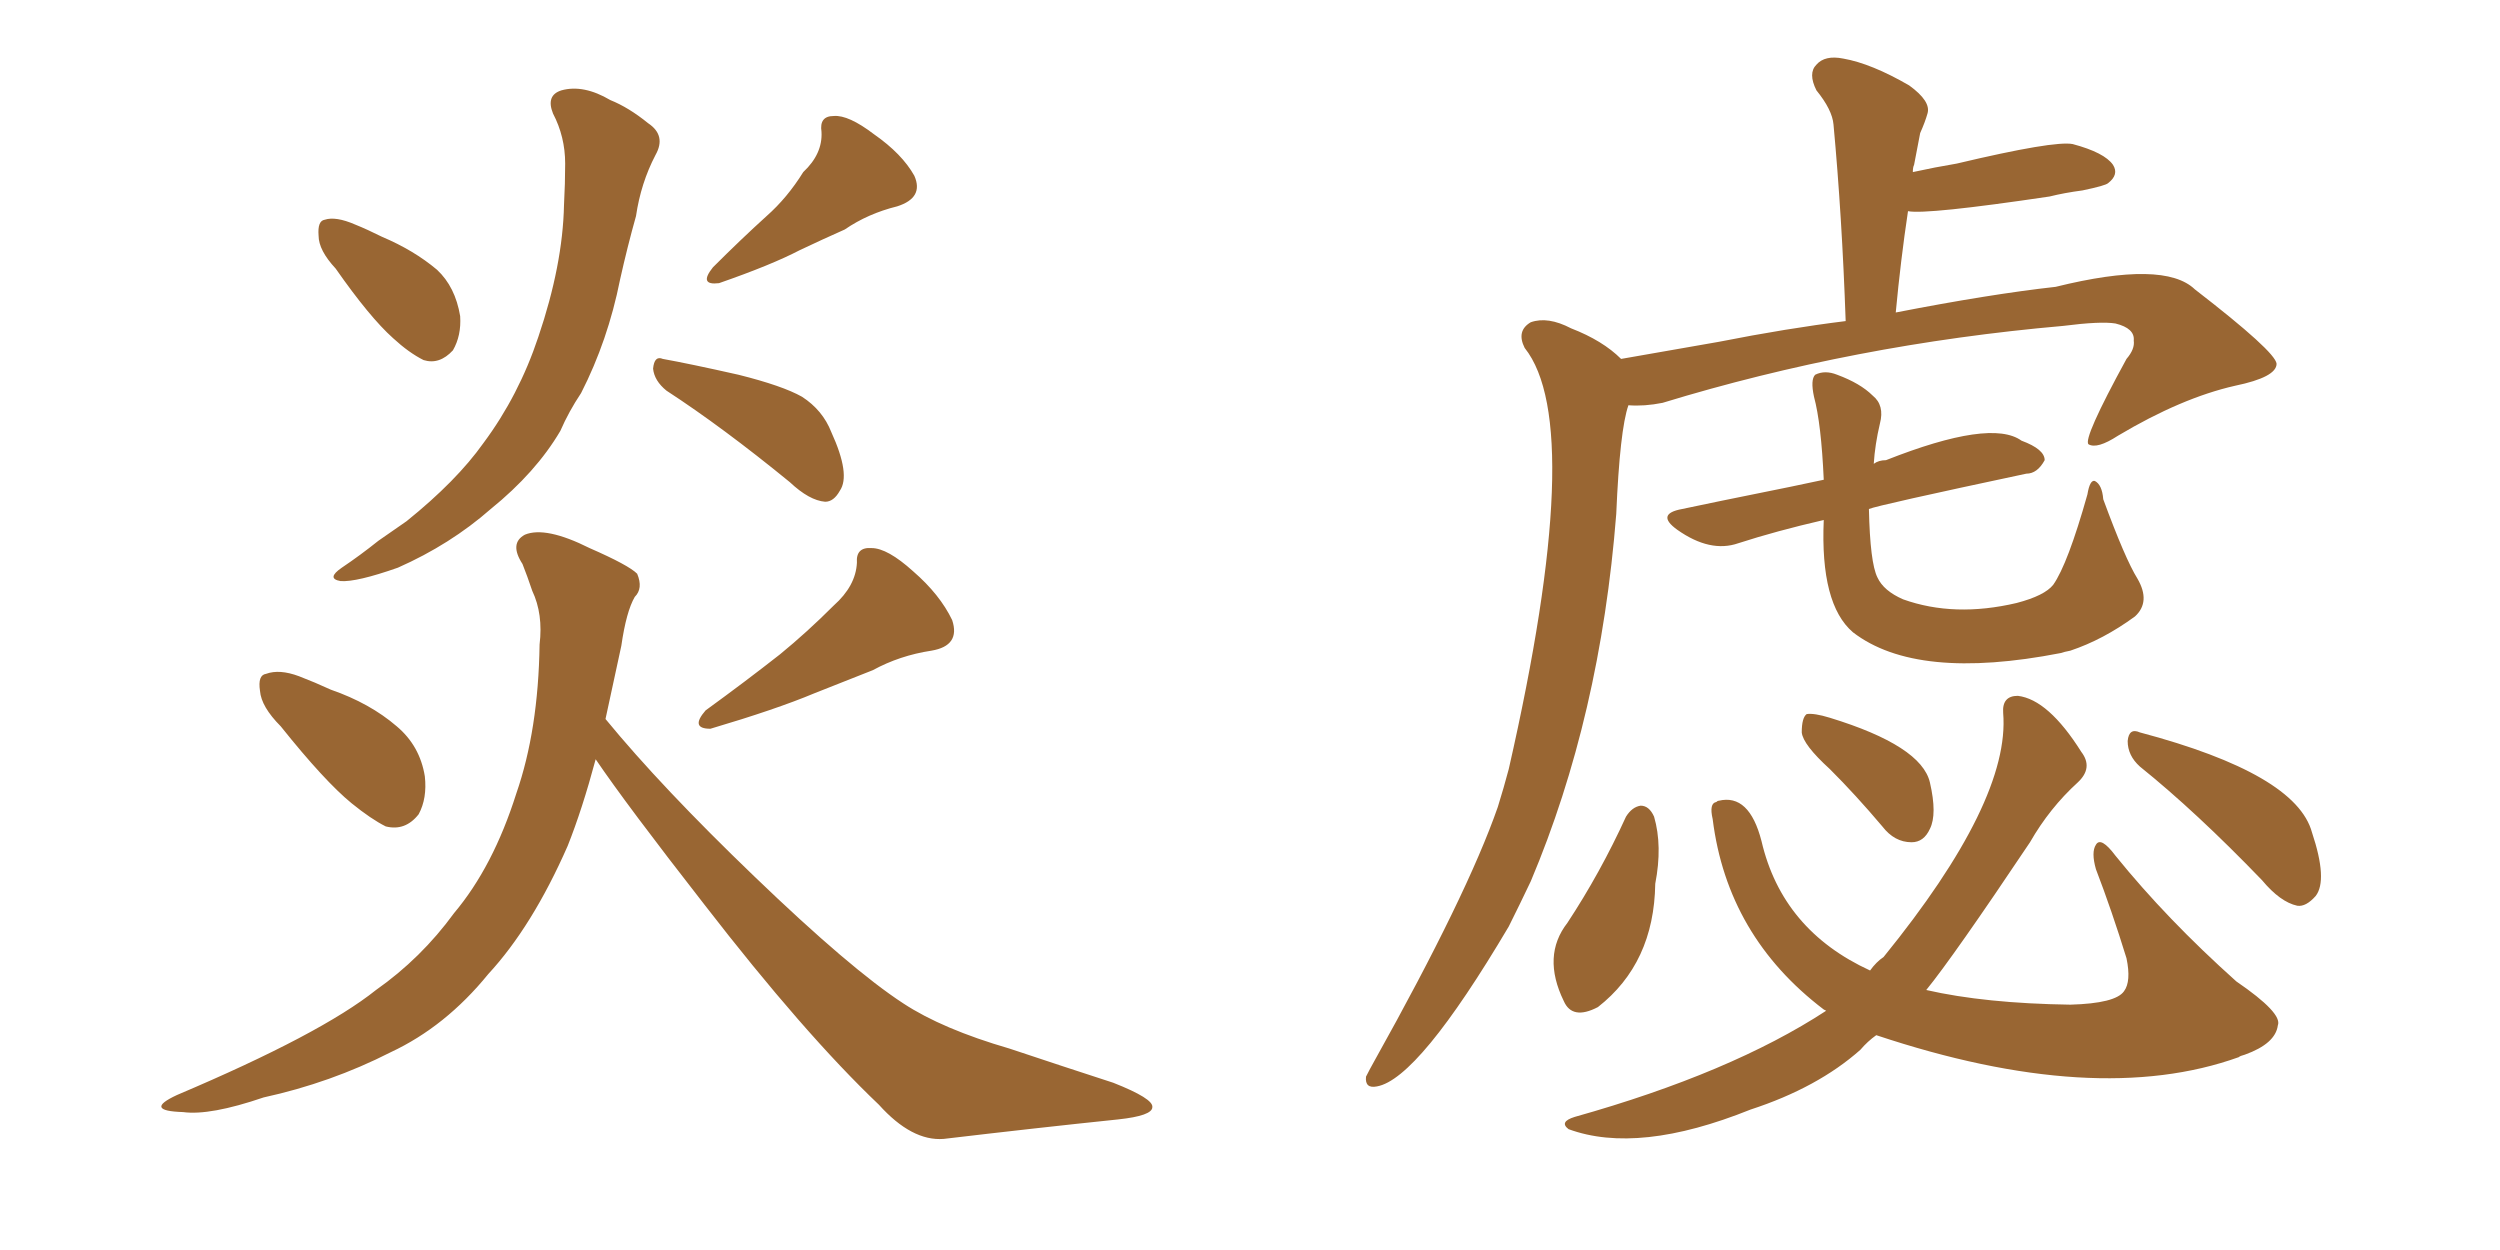 <svg xmlns="http://www.w3.org/2000/svg" xmlns:xlink="http://www.w3.org/1999/xlink" width="300" height="150"><path fill="#996633" padding="10" d="M40.28 32.23L40.28 32.23Q38.23 30.03 38.23 28.27L38.23 28.27Q38.09 26.51 38.96 26.37L38.96 26.37Q40.28 25.93 42.63 26.95L42.63 26.95Q44.09 27.54 45.85 28.42L45.85 28.42Q49.66 30.03 52.44 32.37L52.44 32.37Q54.64 34.42 55.22 37.94L55.22 37.94Q55.37 40.28 54.35 42.04L54.35 42.04Q52.73 43.80 50.83 43.21L50.83 43.21Q49.07 42.33 47.17 40.58L47.17 40.58Q44.38 38.09 40.28 32.23ZM96.39 20.65L96.39 20.65Q98.73 18.46 98.58 15.82L98.58 15.82Q98.29 13.92 100.05 13.92L100.05 13.92Q101.81 13.77 104.88 16.11L104.88 16.11Q108.25 18.46 109.72 21.09L109.72 21.09Q110.89 23.73 107.67 24.76L107.67 24.76Q104.15 25.63 101.37 27.54L101.37 27.54Q98.73 28.71 95.95 30.03L95.95 30.03Q92.58 31.79 86.28 33.98L86.28 33.98Q83.79 34.28 85.55 32.08L85.55 32.08Q88.92 28.71 91.99 25.93L91.99 25.93Q94.48 23.73 96.39 20.65ZM66.36 13.62L66.36 13.62Q65.48 11.43 67.38 10.84L67.38 10.84Q70.02 10.11 73.24 12.01L73.24 12.01Q75.44 12.89 77.78 14.79L77.78 14.79Q79.98 16.26 78.66 18.60L78.66 18.60Q76.90 21.97 76.32 25.93L76.32 25.93Q75.29 29.59 74.41 33.54L74.41 33.54Q72.95 40.87 69.73 47.17L69.73 47.17Q68.26 49.37 67.24 51.71L67.24 51.71Q64.31 56.69 58.89 61.08L58.89 61.08Q54.05 65.33 47.75 68.12L47.75 68.12Q42.77 69.87 40.87 69.73L40.87 69.73Q39.11 69.43 41.02 68.12L41.02 68.12Q43.21 66.65 45.41 64.89L45.41 64.89Q47.31 63.57 48.78 62.55L48.78 62.55Q54.79 57.71 58.01 53.17L58.01 53.17Q62.26 47.46 64.60 40.43L64.60 40.43Q67.53 31.79 67.68 24.61L67.68 24.61Q67.82 21.97 67.82 19.63L67.82 19.63Q67.82 16.41 66.36 13.62ZM79.98 46.88L79.98 46.88Q78.52 45.70 78.37 44.24L78.37 44.24Q78.52 42.63 79.54 43.07L79.54 43.07Q82.76 43.65 88.62 44.97L88.62 44.97Q93.90 46.29 96.24 47.61L96.24 47.61Q98.73 49.22 99.76 51.86L99.76 51.86Q102.10 56.98 100.78 58.89L100.78 58.89Q100.05 60.21 99.02 60.21L99.02 60.21Q97.12 60.06 94.78 57.86L94.78 57.86Q86.72 51.27 79.98 46.88ZM33.69 87.16L33.69 87.16Q31.35 84.81 31.20 82.91L31.20 82.91Q30.91 81.01 31.93 80.86L31.93 80.86Q33.54 80.27 35.89 81.15L35.89 81.15Q37.79 81.88 39.70 82.76L39.70 82.76Q44.38 84.38 47.61 87.16L47.61 87.16Q50.39 89.50 50.98 93.16L50.98 93.16Q51.27 95.80 50.24 97.71L50.24 97.71Q48.63 99.76 46.29 99.17L46.29 99.17Q44.53 98.29 42.19 96.39L42.19 96.39Q38.96 93.75 33.69 87.16ZM100.05 72.66L100.05 72.66Q102.69 70.31 102.83 67.53L102.83 67.53Q102.69 65.63 104.59 65.77L104.59 65.77Q106.49 65.77 109.57 68.55L109.57 68.55Q112.79 71.34 114.26 74.41L114.26 74.41Q115.28 77.49 111.77 78.08L111.77 78.08Q107.96 78.66 104.74 80.42L104.74 80.42Q101.37 81.74 97.71 83.20L97.71 83.20Q93.16 85.11 85.25 87.45L85.25 87.45Q82.76 87.45 84.67 85.25L84.67 85.25Q89.50 81.74 93.60 78.52L93.60 78.52Q96.83 75.88 100.05 72.66ZM71.48 91.11L71.48 91.11L71.48 91.11Q69.87 97.12 68.12 101.51L68.12 101.51Q63.87 111.18 58.59 116.89L58.59 116.89Q53.47 123.19 46.88 126.27L46.88 126.27Q39.70 129.93 31.64 131.69L31.64 131.69Q25.20 133.89 21.97 133.45L21.97 133.45Q17.14 133.30 21.24 131.40L21.24 131.40Q38.53 124.07 45.12 118.80L45.12 118.80Q50.54 114.99 54.49 109.57L54.49 109.57Q59.18 104.00 61.96 95.21L61.96 95.21Q64.60 87.60 64.75 77.34L64.75 77.34Q65.19 73.68 63.87 70.90L63.87 70.90Q63.28 69.14 62.70 67.68L62.70 67.68Q61.08 65.19 62.99 64.16L62.99 64.16Q65.48 63.13 70.75 65.77L70.75 65.77Q75.44 67.82 76.46 68.85L76.46 68.85Q77.20 70.61 76.17 71.63L76.17 71.63Q75.15 73.39 74.56 77.49L74.56 77.49Q73.54 82.18 72.66 86.28L72.66 86.28Q79.39 94.48 90.53 105.18L90.53 105.18Q102.10 116.31 108.40 120.41L108.40 120.41Q113.09 123.49 121.14 125.83L121.14 125.83Q127.73 128.03 133.59 129.93L133.59 129.93Q138.43 131.84 138.28 132.86L138.28 132.86Q138.28 133.89 134.18 134.33L134.18 134.33Q124.37 135.35 113.23 136.67L113.23 136.67Q109.42 136.96 105.47 132.57L105.47 132.57Q96.53 124.07 84.52 108.54L84.52 108.54Q75.15 96.53 71.48 91.11ZM194.53 43.07L194.53 43.07Q200.39 42.04 206.25 41.02L206.25 41.02Q214.45 39.40 221.48 38.53L221.48 38.53Q221.04 25.93 220.02 14.94L220.02 14.94Q219.87 13.18 217.97 10.84L217.97 10.84Q216.94 8.79 217.97 7.76L217.97 7.76Q218.99 6.59 221.19 7.03L221.19 7.03Q224.56 7.62 229.10 10.25L229.10 10.25Q231.74 12.16 231.30 13.62L231.30 13.62Q231.01 14.65 230.42 15.97L230.42 15.97Q230.13 17.43 229.69 19.78L229.69 19.78Q229.54 20.07 229.54 20.65L229.54 20.65Q232.18 20.07 234.81 19.63L234.81 19.63Q246.53 16.85 248.73 17.29L248.73 17.29Q252.54 18.31 253.56 19.78L253.56 19.78Q254.30 20.95 252.98 21.97L252.98 21.97Q252.69 22.27 249.90 22.85L249.90 22.85Q247.71 23.14 245.95 23.58L245.95 23.58Q231.15 25.78 228.96 25.34L228.96 25.34Q228.08 31.20 227.49 37.50L227.49 37.50Q238.77 35.30 246.68 34.42L246.68 34.42Q259.72 31.20 263.38 34.72L263.38 34.72Q273.05 42.19 273.19 43.65L273.19 43.65Q273.19 45.26 268.21 46.29L268.21 46.29Q261.77 47.75 254.15 52.29L254.15 52.29Q251.66 53.91 250.63 53.32L250.63 53.32Q249.90 52.73 255.18 43.07L255.18 43.07Q256.20 41.89 256.05 40.87L256.05 40.87Q256.20 39.40 253.86 38.82L253.86 38.82Q252.10 38.53 247.56 39.11L247.56 39.11Q222.51 41.31 199.51 48.34L199.51 48.34Q197.31 48.78 195.41 48.63L195.41 48.63Q194.38 51.56 193.95 61.67L193.95 61.67Q192.04 85.99 183.69 105.76L183.69 105.76Q182.37 108.54 181.05 111.18L181.05 111.18Q170.21 129.49 165.23 130.37L165.23 130.37Q163.77 130.66 163.92 129.20L163.92 129.20Q164.36 128.32 164.94 127.29L164.94 127.29Q176.07 107.37 179.74 96.83L179.74 96.83Q180.47 94.48 181.05 92.29L181.05 92.29Q190.43 51.12 182.96 41.75L182.96 41.75Q181.93 39.70 183.69 38.67L183.69 38.67Q185.74 37.94 188.53 39.40L188.53 39.40Q192.33 40.87 194.53 43.07ZM218.85 62.40L218.85 62.40Q213.13 63.72 208.59 65.19L208.59 65.19Q205.22 66.36 201.27 63.57L201.27 63.57Q198.63 61.67 201.86 61.08L201.86 61.08Q206.69 60.06 211.08 59.18L211.08 59.18Q214.75 58.45 218.85 57.57L218.85 57.57Q218.55 50.83 217.68 47.61L217.68 47.61Q217.24 45.56 217.82 44.97L217.82 44.97Q218.99 44.38 220.46 44.97L220.46 44.97Q223.24 46.00 224.71 47.46L224.71 47.46Q226.17 48.63 225.59 50.83L225.59 50.83Q225 53.32 224.85 55.66L224.85 55.66Q225.44 55.22 226.32 55.22L226.32 55.22Q238.92 50.24 242.58 52.88L242.58 52.88Q245.36 53.91 245.36 55.22L245.36 55.22Q244.48 56.84 243.16 56.84L243.16 56.84Q225.29 60.64 224.27 61.08L224.27 61.08Q224.41 67.53 225.29 69.29L225.29 69.29Q226.03 70.90 228.37 71.92L228.37 71.92Q234.52 74.12 241.99 72.36L241.99 72.36Q245.36 71.48 246.39 70.17L246.39 70.17Q248.14 67.68 250.49 59.33L250.49 59.33Q250.78 57.57 251.37 57.71L251.37 57.71Q252.25 58.15 252.39 59.91L252.39 59.91Q255.03 67.09 256.49 69.43L256.49 69.43Q258.11 72.22 256.20 73.97L256.20 73.97Q252.39 76.76 248.44 78.08L248.44 78.08Q247.71 78.22 247.27 78.37L247.27 78.37Q229.98 81.74 222.36 75.88L222.36 75.88Q218.41 72.51 218.85 62.40ZM195.12 98.00L195.12 98.00Q195.85 96.83 196.88 96.68L196.88 96.68Q197.90 96.68 198.49 98.00L198.49 98.00Q199.51 101.51 198.63 106.05L198.63 106.05Q198.49 115.58 191.75 120.85L191.75 120.85Q188.67 122.46 187.65 120.12L187.65 120.12Q185.01 114.70 188.09 110.74L188.09 110.74Q192.04 104.74 195.12 98.00ZM219.58 92.29L219.58 92.29Q216.36 89.36 216.21 87.89L216.21 87.89Q216.21 86.13 216.80 85.69L216.80 85.69Q217.68 85.55 219.58 86.13L219.58 86.13Q230.57 89.50 231.59 93.90L231.59 93.90Q232.47 97.71 231.59 99.46L231.59 99.46Q230.86 101.07 229.39 101.07L229.39 101.07Q227.34 101.07 225.88 99.17L225.88 99.17Q222.66 95.36 219.58 92.29ZM219.14 121.29L219.14 121.29Q218.85 121.14 218.85 121.14L218.85 121.14Q207.28 112.35 205.52 98.29L205.52 98.29Q205.08 96.39 205.96 96.24L205.96 96.24Q206.10 96.09 206.25 96.09L206.25 96.09Q209.91 95.21 211.38 100.93L211.38 100.93Q213.87 111.62 224.41 116.46L224.41 116.46Q225.15 115.43 226.03 114.84L226.03 114.84Q241.26 96.09 240.38 85.55L240.38 85.55Q240.23 83.50 242.14 83.50L242.14 83.50Q245.80 83.94 249.76 90.23L249.76 90.23Q251.22 92.14 249.32 93.90L249.32 93.90Q245.95 96.97 243.60 101.07L243.60 101.07Q234.38 114.84 231.15 118.80L231.15 118.80Q238.18 120.41 248.44 120.56L248.44 120.56Q253.86 120.41 254.88 118.95L254.88 118.95Q255.76 117.77 255.18 114.99L255.18 114.99Q253.42 109.28 251.51 104.30L251.51 104.30Q250.93 102.25 251.51 101.37L251.51 101.37Q252.10 100.34 253.86 102.69L253.86 102.69Q260.01 110.30 268.36 117.77L268.36 117.77Q273.93 121.58 273.34 123.05L273.34 123.05Q273.05 125.24 269.38 126.56L269.38 126.56Q268.80 126.71 268.65 126.86L268.65 126.86Q251.51 133.01 225.15 124.22L225.15 124.22Q224.12 124.95 223.24 125.98L223.24 125.98Q218.12 130.52 210.06 133.15L210.06 133.15Q196.58 138.57 188.23 135.50L188.23 135.50Q187.06 134.62 188.96 134.03L188.96 134.03Q207.71 128.76 219.14 121.29ZM256.79 91.99L256.79 91.99L256.79 91.99Q255.32 90.67 255.32 88.92L255.32 88.92Q255.47 87.30 256.79 87.89L256.79 87.89Q275.54 92.87 277.44 99.90L277.44 99.90Q279.35 105.62 277.88 107.52L277.88 107.52Q276.71 108.84 275.68 108.69L275.68 108.69Q273.63 108.25 271.44 105.62L271.44 105.62Q263.53 97.41 256.79 91.99Z"/></svg>